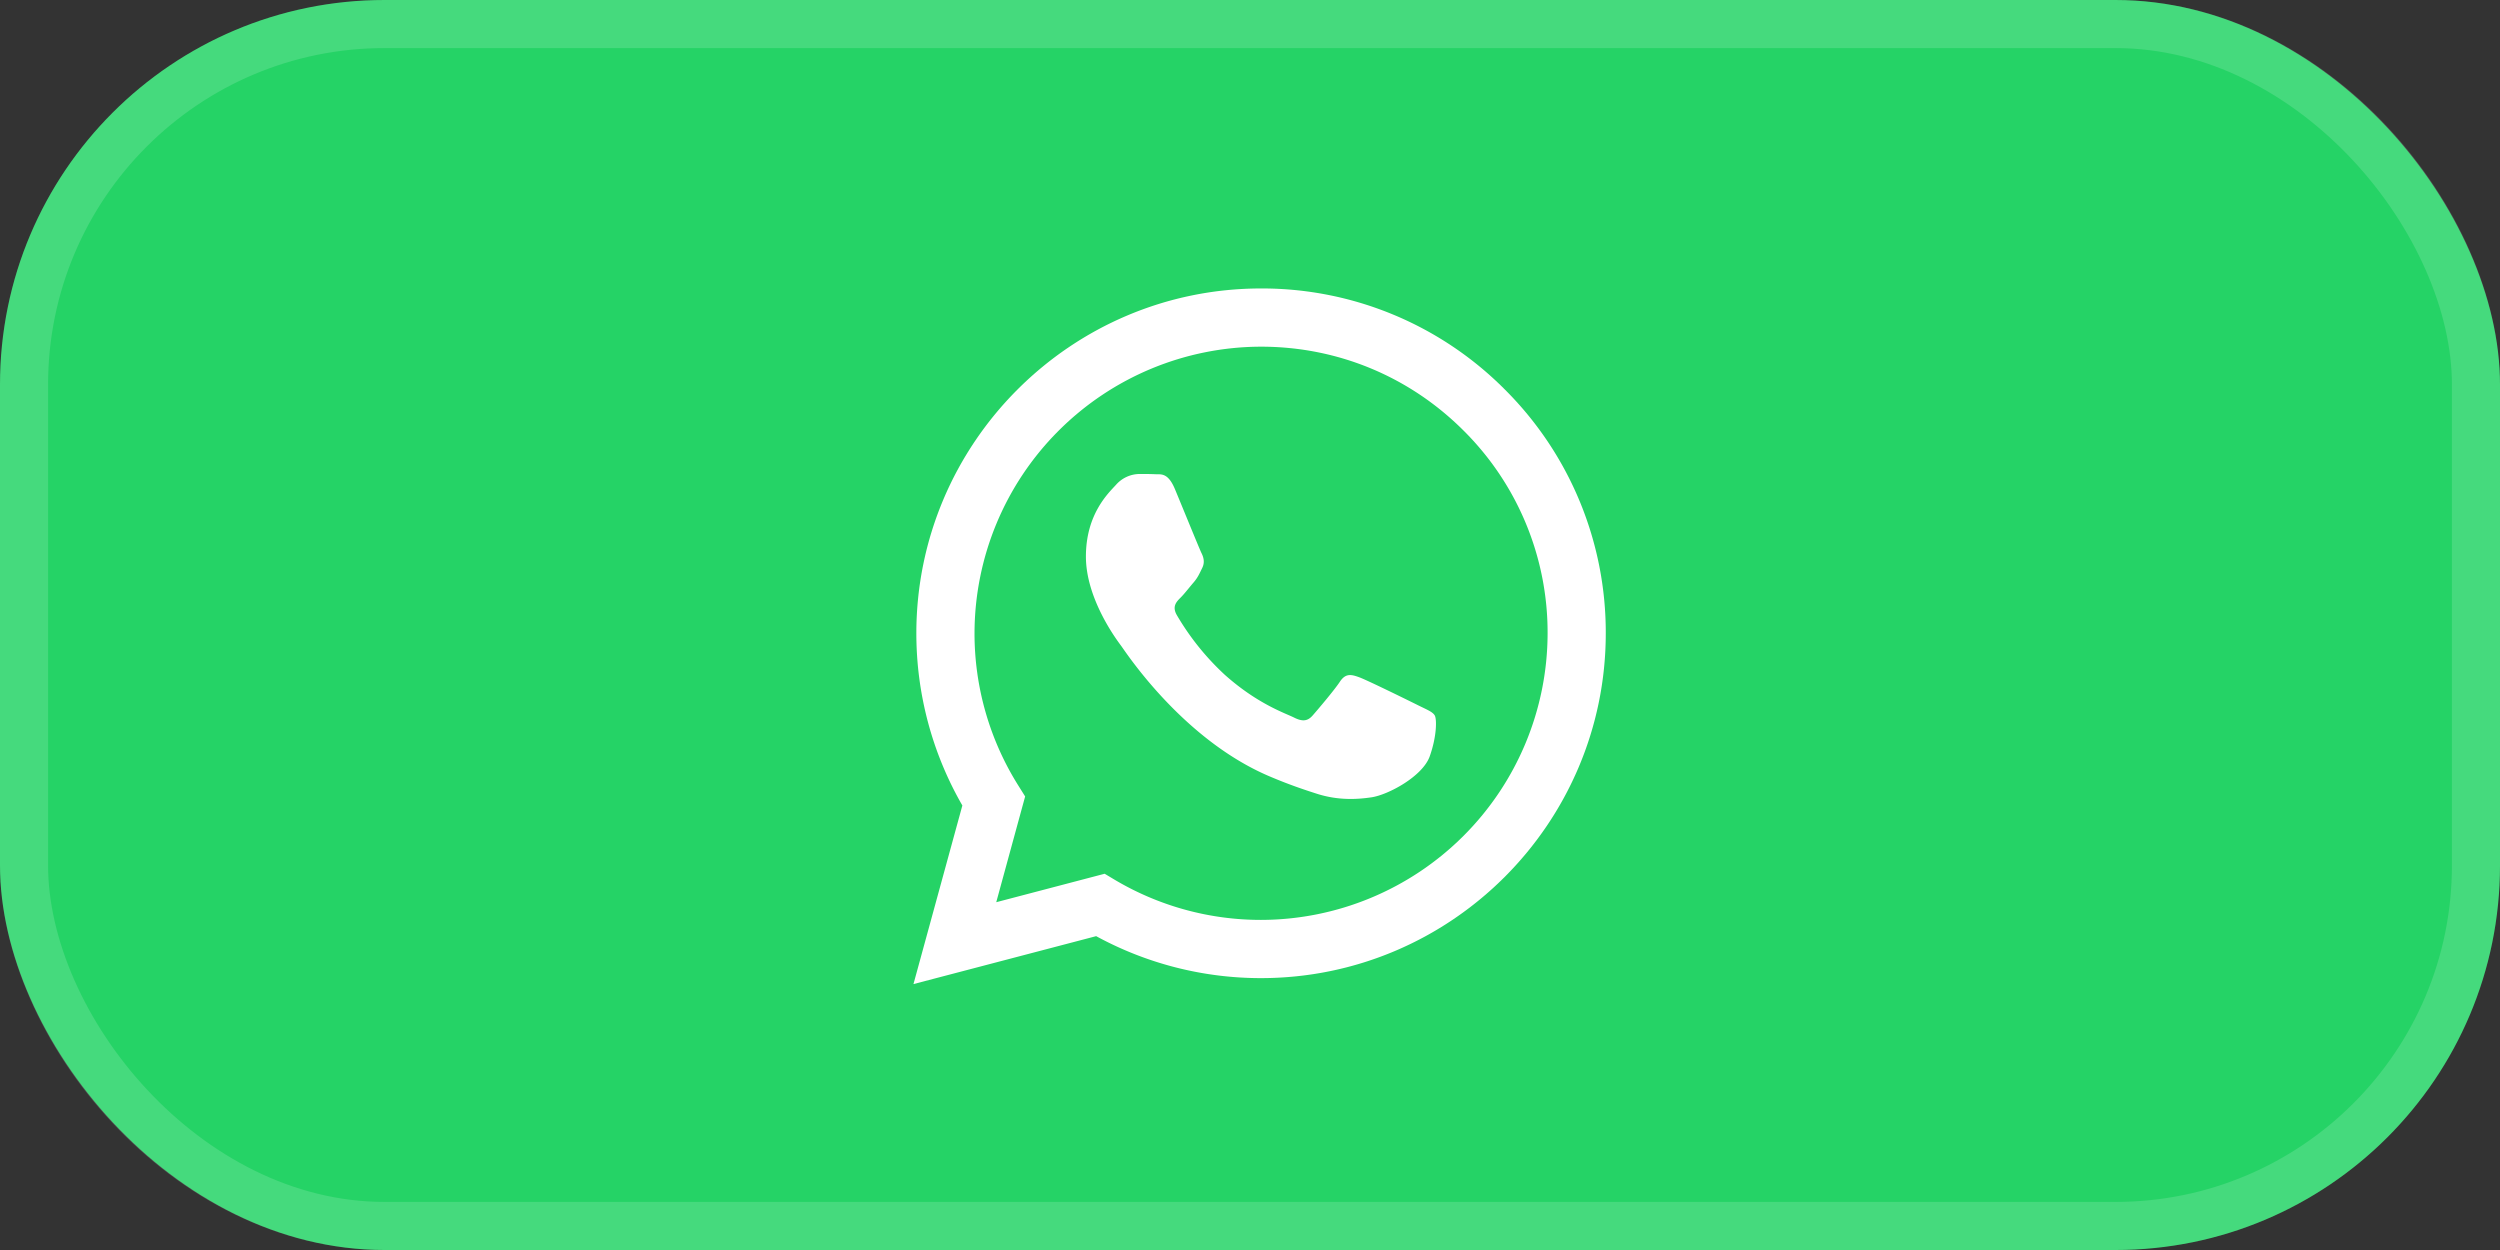 <?xml version="1.0" encoding="UTF-8"?> <svg xmlns="http://www.w3.org/2000/svg" width="52" height="26" fill="none"><rect width="100%" height="100%" fill="#333333" stroke="none"/><rect width="52" height="26" fill="#25D366" rx="8"></rect><rect width="51" height="25" x=".5" y=".5" stroke="#fff" stroke-opacity=".15" rx="7.5"></rect><path fill="#fff" d="M26.23 20.345c3.953-.002 7.168-3.218 7.17-7.17a7.13 7.13 0 0 0-2.098-5.072A7.12 7.12 0 0 0 26.23 6c-3.952 0-7.168 3.216-7.17 7.17 0 1.263.33 2.496.957 3.584L19 20.469l3.8-.997a7.16 7.16 0 0 0 3.427.873z"></path><path fill="#25D366" d="M26.232 7.211c1.592 0 3.088.622 4.213 1.748a5.92 5.92 0 0 1 1.745 4.216 5.97 5.97 0 0 1-5.96 5.959h-.003a5.95 5.95 0 0 1-3.033-.83l-.217-.13-2.255.592.601-2.2-.141-.225a5.95 5.95 0 0 1-.912-3.17 5.97 5.97 0 0 1 5.962-5.96m-2.54 2.648a.66.66 0 0 0-.478.224c-.165.18-.627.613-.627 1.494 0 .882.642 1.734.731 1.854.091.122 1.265 1.93 3.06 2.705.428.184.762.294 1.022.377.43.136.82.117 1.128.071.344-.051 1.06-.433 1.21-.851.149-.419.149-.778.104-.853s-.164-.12-.343-.209c-.18-.09-1.06-.523-1.225-.583-.164-.06-.284-.09-.403.09s-.461.582-.566.702-.21.135-.389.045-.756-.279-1.44-.889a5.4 5.4 0 0 1-.997-1.24c-.105-.18-.011-.278.079-.367.08-.08.179-.21.268-.313.09-.105.12-.18.179-.3.06-.119.03-.224-.015-.314-.045-.092-.403-.972-.552-1.33-.146-.348-.293-.302-.403-.308a7 7 0 0 0-.344-.005"></path></svg> 
